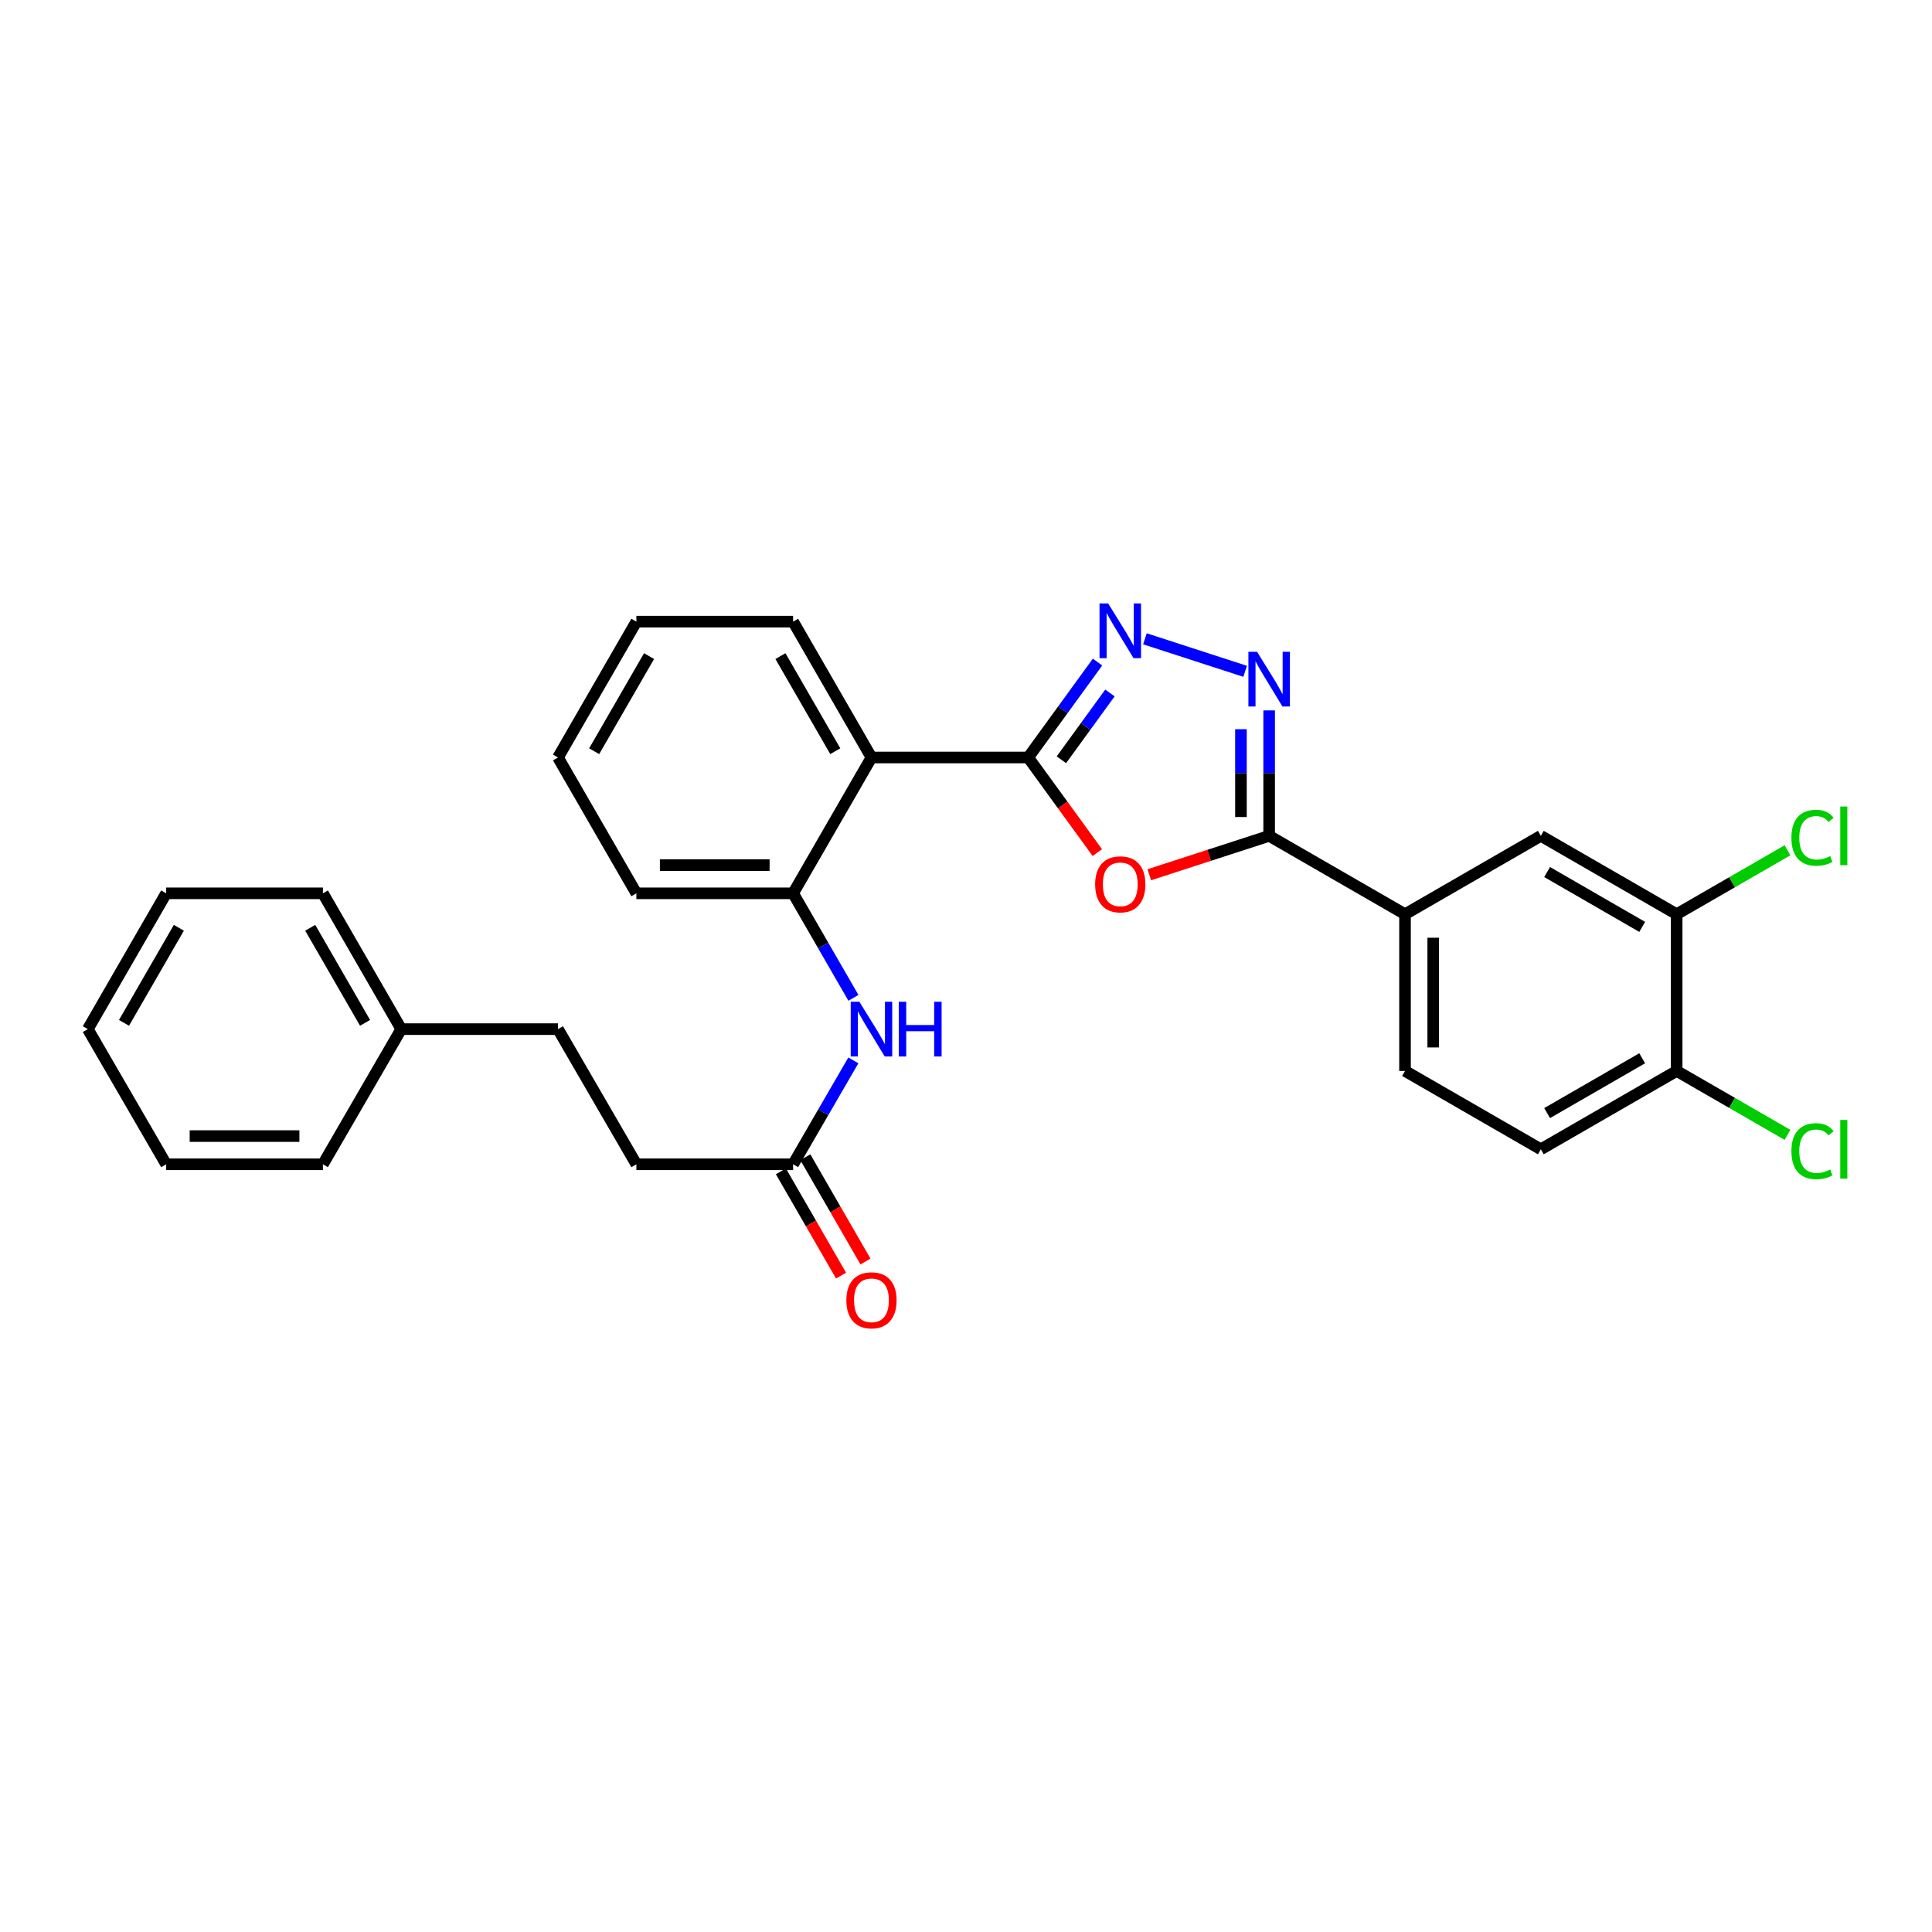 <?xml version='1.0' encoding='iso-8859-1'?>
<svg version='1.1' baseProfile='full'
              xmlns='http://www.w3.org/2000/svg'
                      xmlns:rdkit='http://www.rdkit.org/xml'
                      xmlns:xlink='http://www.w3.org/1999/xlink'
                  xml:space='preserve'
width='1000px' height='1000px' viewBox='0 0 1000 1000'>
<!-- END OF HEADER -->
<rect style='opacity:1.0;fill:#FFFFFF;stroke:none' width='1000' height='1000' x='0' y='0'> </rect>
<path class='bond-0' d='M 532.184,392.076 L 550.074,416.688' style='fill:none;fill-rule:evenodd;stroke:#000000;stroke-width:6px;stroke-linecap:butt;stroke-linejoin:miter;stroke-opacity:1' />
<path class='bond-0' d='M 550.074,416.688 L 567.965,441.301' style='fill:none;fill-rule:evenodd;stroke:#FF0000;stroke-width:6px;stroke-linecap:butt;stroke-linejoin:miter;stroke-opacity:1' />
<path class='bond-1' d='M 532.184,392.076 L 550.133,367.383' style='fill:none;fill-rule:evenodd;stroke:#000000;stroke-width:6px;stroke-linecap:butt;stroke-linejoin:miter;stroke-opacity:1' />
<path class='bond-1' d='M 550.133,367.383 L 568.082,342.691' style='fill:none;fill-rule:evenodd;stroke:#0000FF;stroke-width:6px;stroke-linecap:butt;stroke-linejoin:miter;stroke-opacity:1' />
<path class='bond-1' d='M 549.377,393.252 L 561.941,375.967' style='fill:none;fill-rule:evenodd;stroke:#000000;stroke-width:6px;stroke-linecap:butt;stroke-linejoin:miter;stroke-opacity:1' />
<path class='bond-1' d='M 561.941,375.967 L 574.505,358.682' style='fill:none;fill-rule:evenodd;stroke:#0000FF;stroke-width:6px;stroke-linecap:butt;stroke-linejoin:miter;stroke-opacity:1' />
<path class='bond-4' d='M 532.184,392.076 L 451.073,392.076' style='fill:none;fill-rule:evenodd;stroke:#000000;stroke-width:6px;stroke-linecap:butt;stroke-linejoin:miter;stroke-opacity:1' />
<path class='bond-3' d='M 594.873,452.771 L 625.892,442.703' style='fill:none;fill-rule:evenodd;stroke:#FF0000;stroke-width:6px;stroke-linecap:butt;stroke-linejoin:miter;stroke-opacity:1' />
<path class='bond-3' d='M 625.892,442.703 L 656.911,432.635' style='fill:none;fill-rule:evenodd;stroke:#000000;stroke-width:6px;stroke-linecap:butt;stroke-linejoin:miter;stroke-opacity:1' />
<path class='bond-2' d='M 592.613,330.646 L 644.481,347.475' style='fill:none;fill-rule:evenodd;stroke:#0000FF;stroke-width:6px;stroke-linecap:butt;stroke-linejoin:miter;stroke-opacity:1' />
<path class='bond-29' d='M 656.911,367.697 L 656.911,400.166' style='fill:none;fill-rule:evenodd;stroke:#0000FF;stroke-width:6px;stroke-linecap:butt;stroke-linejoin:miter;stroke-opacity:1' />
<path class='bond-29' d='M 656.911,400.166 L 656.911,432.635' style='fill:none;fill-rule:evenodd;stroke:#000000;stroke-width:6px;stroke-linecap:butt;stroke-linejoin:miter;stroke-opacity:1' />
<path class='bond-29' d='M 642.313,377.437 L 642.313,400.166' style='fill:none;fill-rule:evenodd;stroke:#0000FF;stroke-width:6px;stroke-linecap:butt;stroke-linejoin:miter;stroke-opacity:1' />
<path class='bond-29' d='M 642.313,400.166 L 642.313,422.894' style='fill:none;fill-rule:evenodd;stroke:#000000;stroke-width:6px;stroke-linecap:butt;stroke-linejoin:miter;stroke-opacity:1' />
<path class='bond-6' d='M 656.911,432.635 L 727.235,473.195' style='fill:none;fill-rule:evenodd;stroke:#000000;stroke-width:6px;stroke-linecap:butt;stroke-linejoin:miter;stroke-opacity:1' />
<path class='bond-5' d='M 451.073,392.076 L 410.513,462.384' style='fill:none;fill-rule:evenodd;stroke:#000000;stroke-width:6px;stroke-linecap:butt;stroke-linejoin:miter;stroke-opacity:1' />
<path class='bond-18' d='M 451.073,392.076 L 410.513,321.76' style='fill:none;fill-rule:evenodd;stroke:#000000;stroke-width:6px;stroke-linecap:butt;stroke-linejoin:miter;stroke-opacity:1' />
<path class='bond-18' d='M 432.343,388.823 L 403.952,339.601' style='fill:none;fill-rule:evenodd;stroke:#000000;stroke-width:6px;stroke-linecap:butt;stroke-linejoin:miter;stroke-opacity:1' />
<path class='bond-7' d='M 410.513,462.384 L 426.123,489.435' style='fill:none;fill-rule:evenodd;stroke:#000000;stroke-width:6px;stroke-linecap:butt;stroke-linejoin:miter;stroke-opacity:1' />
<path class='bond-7' d='M 426.123,489.435 L 441.732,516.486' style='fill:none;fill-rule:evenodd;stroke:#0000FF;stroke-width:6px;stroke-linecap:butt;stroke-linejoin:miter;stroke-opacity:1' />
<path class='bond-21' d='M 410.513,462.384 L 329.387,462.384' style='fill:none;fill-rule:evenodd;stroke:#000000;stroke-width:6px;stroke-linecap:butt;stroke-linejoin:miter;stroke-opacity:1' />
<path class='bond-21' d='M 398.344,447.785 L 341.556,447.785' style='fill:none;fill-rule:evenodd;stroke:#000000;stroke-width:6px;stroke-linecap:butt;stroke-linejoin:miter;stroke-opacity:1' />
<path class='bond-10' d='M 727.235,473.195 L 797.535,432.635' style='fill:none;fill-rule:evenodd;stroke:#000000;stroke-width:6px;stroke-linecap:butt;stroke-linejoin:miter;stroke-opacity:1' />
<path class='bond-12' d='M 727.235,473.195 L 727.235,554.322' style='fill:none;fill-rule:evenodd;stroke:#000000;stroke-width:6px;stroke-linecap:butt;stroke-linejoin:miter;stroke-opacity:1' />
<path class='bond-12' d='M 741.834,485.364 L 741.834,542.153' style='fill:none;fill-rule:evenodd;stroke:#000000;stroke-width:6px;stroke-linecap:butt;stroke-linejoin:miter;stroke-opacity:1' />
<path class='bond-8' d='M 441.691,548.857 L 426.102,575.746' style='fill:none;fill-rule:evenodd;stroke:#0000FF;stroke-width:6px;stroke-linecap:butt;stroke-linejoin:miter;stroke-opacity:1' />
<path class='bond-8' d='M 426.102,575.746 L 410.513,602.634' style='fill:none;fill-rule:evenodd;stroke:#000000;stroke-width:6px;stroke-linecap:butt;stroke-linejoin:miter;stroke-opacity:1' />
<path class='bond-13' d='M 404.191,606.281 L 419.755,633.265' style='fill:none;fill-rule:evenodd;stroke:#000000;stroke-width:6px;stroke-linecap:butt;stroke-linejoin:miter;stroke-opacity:1' />
<path class='bond-13' d='M 419.755,633.265 L 435.32,660.248' style='fill:none;fill-rule:evenodd;stroke:#FF0000;stroke-width:6px;stroke-linecap:butt;stroke-linejoin:miter;stroke-opacity:1' />
<path class='bond-13' d='M 416.836,598.987 L 432.401,625.971' style='fill:none;fill-rule:evenodd;stroke:#000000;stroke-width:6px;stroke-linecap:butt;stroke-linejoin:miter;stroke-opacity:1' />
<path class='bond-13' d='M 432.401,625.971 L 447.965,652.954' style='fill:none;fill-rule:evenodd;stroke:#FF0000;stroke-width:6px;stroke-linecap:butt;stroke-linejoin:miter;stroke-opacity:1' />
<path class='bond-16' d='M 410.513,602.634 L 329.387,602.634' style='fill:none;fill-rule:evenodd;stroke:#000000;stroke-width:6px;stroke-linecap:butt;stroke-linejoin:miter;stroke-opacity:1' />
<path class='bond-9' d='M 867.835,473.195 L 797.535,432.635' style='fill:none;fill-rule:evenodd;stroke:#000000;stroke-width:6px;stroke-linecap:butt;stroke-linejoin:miter;stroke-opacity:1' />
<path class='bond-9' d='M 849.994,479.756 L 800.785,451.364' style='fill:none;fill-rule:evenodd;stroke:#000000;stroke-width:6px;stroke-linecap:butt;stroke-linejoin:miter;stroke-opacity:1' />
<path class='bond-15' d='M 867.835,473.195 L 896.518,456.65' style='fill:none;fill-rule:evenodd;stroke:#000000;stroke-width:6px;stroke-linecap:butt;stroke-linejoin:miter;stroke-opacity:1' />
<path class='bond-15' d='M 896.518,456.65 L 925.201,440.105' style='fill:none;fill-rule:evenodd;stroke:#00CC00;stroke-width:6px;stroke-linecap:butt;stroke-linejoin:miter;stroke-opacity:1' />
<path class='bond-31' d='M 867.835,473.195 L 867.835,554.322' style='fill:none;fill-rule:evenodd;stroke:#000000;stroke-width:6px;stroke-linecap:butt;stroke-linejoin:miter;stroke-opacity:1' />
<path class='bond-11' d='M 867.835,554.322 L 797.535,594.865' style='fill:none;fill-rule:evenodd;stroke:#000000;stroke-width:6px;stroke-linecap:butt;stroke-linejoin:miter;stroke-opacity:1' />
<path class='bond-11' d='M 849.997,547.757 L 800.787,576.137' style='fill:none;fill-rule:evenodd;stroke:#000000;stroke-width:6px;stroke-linecap:butt;stroke-linejoin:miter;stroke-opacity:1' />
<path class='bond-17' d='M 867.835,554.322 L 896.518,570.86' style='fill:none;fill-rule:evenodd;stroke:#000000;stroke-width:6px;stroke-linecap:butt;stroke-linejoin:miter;stroke-opacity:1' />
<path class='bond-17' d='M 896.518,570.86 L 925.202,587.398' style='fill:none;fill-rule:evenodd;stroke:#00CC00;stroke-width:6px;stroke-linecap:butt;stroke-linejoin:miter;stroke-opacity:1' />
<path class='bond-14' d='M 727.235,554.322 L 797.535,594.865' style='fill:none;fill-rule:evenodd;stroke:#000000;stroke-width:6px;stroke-linecap:butt;stroke-linejoin:miter;stroke-opacity:1' />
<path class='bond-19' d='M 329.387,602.634 L 288.811,532.675' style='fill:none;fill-rule:evenodd;stroke:#000000;stroke-width:6px;stroke-linecap:butt;stroke-linejoin:miter;stroke-opacity:1' />
<path class='bond-24' d='M 410.513,321.76 L 329.387,321.76' style='fill:none;fill-rule:evenodd;stroke:#000000;stroke-width:6px;stroke-linecap:butt;stroke-linejoin:miter;stroke-opacity:1' />
<path class='bond-20' d='M 288.811,532.675 L 207.684,532.675' style='fill:none;fill-rule:evenodd;stroke:#000000;stroke-width:6px;stroke-linecap:butt;stroke-linejoin:miter;stroke-opacity:1' />
<path class='bond-22' d='M 207.684,532.675 L 167.141,462.384' style='fill:none;fill-rule:evenodd;stroke:#000000;stroke-width:6px;stroke-linecap:butt;stroke-linejoin:miter;stroke-opacity:1' />
<path class='bond-22' d='M 188.957,529.425 L 160.577,480.221' style='fill:none;fill-rule:evenodd;stroke:#000000;stroke-width:6px;stroke-linecap:butt;stroke-linejoin:miter;stroke-opacity:1' />
<path class='bond-23' d='M 207.684,532.675 L 167.141,602.634' style='fill:none;fill-rule:evenodd;stroke:#000000;stroke-width:6px;stroke-linecap:butt;stroke-linejoin:miter;stroke-opacity:1' />
<path class='bond-25' d='M 329.387,462.384 L 288.811,392.076' style='fill:none;fill-rule:evenodd;stroke:#000000;stroke-width:6px;stroke-linecap:butt;stroke-linejoin:miter;stroke-opacity:1' />
<path class='bond-26' d='M 167.141,462.384 L 86.014,462.384' style='fill:none;fill-rule:evenodd;stroke:#000000;stroke-width:6px;stroke-linecap:butt;stroke-linejoin:miter;stroke-opacity:1' />
<path class='bond-27' d='M 167.141,602.634 L 86.014,602.634' style='fill:none;fill-rule:evenodd;stroke:#000000;stroke-width:6px;stroke-linecap:butt;stroke-linejoin:miter;stroke-opacity:1' />
<path class='bond-27' d='M 154.972,588.036 L 98.183,588.036' style='fill:none;fill-rule:evenodd;stroke:#000000;stroke-width:6px;stroke-linecap:butt;stroke-linejoin:miter;stroke-opacity:1' />
<path class='bond-30' d='M 329.387,321.76 L 288.811,392.076' style='fill:none;fill-rule:evenodd;stroke:#000000;stroke-width:6px;stroke-linecap:butt;stroke-linejoin:miter;stroke-opacity:1' />
<path class='bond-30' d='M 335.945,339.604 L 307.542,388.825' style='fill:none;fill-rule:evenodd;stroke:#000000;stroke-width:6px;stroke-linecap:butt;stroke-linejoin:miter;stroke-opacity:1' />
<path class='bond-28' d='M 86.014,462.384 L 45.455,532.675' style='fill:none;fill-rule:evenodd;stroke:#000000;stroke-width:6px;stroke-linecap:butt;stroke-linejoin:miter;stroke-opacity:1' />
<path class='bond-28' d='M 92.575,480.223 L 64.183,529.428' style='fill:none;fill-rule:evenodd;stroke:#000000;stroke-width:6px;stroke-linecap:butt;stroke-linejoin:miter;stroke-opacity:1' />
<path class='bond-32' d='M 86.014,602.634 L 45.455,532.675' style='fill:none;fill-rule:evenodd;stroke:#000000;stroke-width:6px;stroke-linecap:butt;stroke-linejoin:miter;stroke-opacity:1' />
<path  class='atom-1' d='M 566.848 457.727
Q 566.848 450.927, 570.208 447.127
Q 573.568 443.327, 579.848 443.327
Q 586.128 443.327, 589.488 447.127
Q 592.848 450.927, 592.848 457.727
Q 592.848 464.607, 589.448 468.527
Q 586.048 472.407, 579.848 472.407
Q 573.608 472.407, 570.208 468.527
Q 566.848 464.647, 566.848 457.727
M 579.848 469.207
Q 584.168 469.207, 586.488 466.327
Q 588.848 463.407, 588.848 457.727
Q 588.848 452.167, 586.488 449.367
Q 584.168 446.527, 579.848 446.527
Q 575.528 446.527, 573.168 449.327
Q 570.848 452.127, 570.848 457.727
Q 570.848 463.447, 573.168 466.327
Q 575.528 469.207, 579.848 469.207
' fill='#FF0000'/>
<path  class='atom-2' d='M 573.588 312.344
L 582.868 327.344
Q 583.788 328.824, 585.268 331.504
Q 586.748 334.184, 586.828 334.344
L 586.828 312.344
L 590.588 312.344
L 590.588 340.664
L 586.708 340.664
L 576.748 324.264
Q 575.588 322.344, 574.348 320.144
Q 573.148 317.944, 572.788 317.264
L 572.788 340.664
L 569.108 340.664
L 569.108 312.344
L 573.588 312.344
' fill='#0000FF'/>
<path  class='atom-3' d='M 650.651 337.348
L 659.931 352.348
Q 660.851 353.828, 662.331 356.508
Q 663.811 359.188, 663.891 359.348
L 663.891 337.348
L 667.651 337.348
L 667.651 365.668
L 663.771 365.668
L 653.811 349.268
Q 652.651 347.348, 651.411 345.148
Q 650.211 342.948, 649.851 342.268
L 649.851 365.668
L 646.171 365.668
L 646.171 337.348
L 650.651 337.348
' fill='#0000FF'/>
<path  class='atom-8' d='M 444.813 518.515
L 454.093 533.515
Q 455.013 534.995, 456.493 537.675
Q 457.973 540.355, 458.053 540.515
L 458.053 518.515
L 461.813 518.515
L 461.813 546.835
L 457.933 546.835
L 447.973 530.435
Q 446.813 528.515, 445.573 526.315
Q 444.373 524.115, 444.013 523.435
L 444.013 546.835
L 440.333 546.835
L 440.333 518.515
L 444.813 518.515
' fill='#0000FF'/>
<path  class='atom-8' d='M 465.213 518.515
L 469.053 518.515
L 469.053 530.555
L 483.533 530.555
L 483.533 518.515
L 487.373 518.515
L 487.373 546.835
L 483.533 546.835
L 483.533 533.755
L 469.053 533.755
L 469.053 546.835
L 465.213 546.835
L 465.213 518.515
' fill='#0000FF'/>
<path  class='atom-14' d='M 438.073 673.03
Q 438.073 666.23, 441.433 662.43
Q 444.793 658.63, 451.073 658.63
Q 457.353 658.63, 460.713 662.43
Q 464.073 666.23, 464.073 673.03
Q 464.073 679.91, 460.673 683.83
Q 457.273 687.71, 451.073 687.71
Q 444.833 687.71, 441.433 683.83
Q 438.073 679.95, 438.073 673.03
M 451.073 684.51
Q 455.393 684.51, 457.713 681.63
Q 460.073 678.71, 460.073 673.03
Q 460.073 667.47, 457.713 664.67
Q 455.393 661.83, 451.073 661.83
Q 446.753 661.83, 444.393 664.63
Q 442.073 667.43, 442.073 673.03
Q 442.073 678.75, 444.393 681.63
Q 446.753 684.51, 451.073 684.51
' fill='#FF0000'/>
<path  class='atom-16' d='M 927.231 433.615
Q 927.231 426.575, 930.511 422.895
Q 933.831 419.175, 940.111 419.175
Q 945.951 419.175, 949.071 423.295
L 946.431 425.455
Q 944.151 422.455, 940.111 422.455
Q 935.831 422.455, 933.551 425.335
Q 931.311 428.175, 931.311 433.615
Q 931.311 439.215, 933.631 442.095
Q 935.991 444.975, 940.551 444.975
Q 943.671 444.975, 947.311 443.095
L 948.431 446.095
Q 946.951 447.055, 944.711 447.615
Q 942.471 448.175, 939.991 448.175
Q 933.831 448.175, 930.511 444.415
Q 927.231 440.655, 927.231 433.615
' fill='#00CC00'/>
<path  class='atom-16' d='M 952.511 417.455
L 956.191 417.455
L 956.191 447.815
L 952.511 447.815
L 952.511 417.455
' fill='#00CC00'/>
<path  class='atom-18' d='M 927.231 595.845
Q 927.231 588.805, 930.511 585.125
Q 933.831 581.405, 940.111 581.405
Q 945.951 581.405, 949.071 585.525
L 946.431 587.685
Q 944.151 584.685, 940.111 584.685
Q 935.831 584.685, 933.551 587.565
Q 931.311 590.405, 931.311 595.845
Q 931.311 601.445, 933.631 604.325
Q 935.991 607.205, 940.551 607.205
Q 943.671 607.205, 947.311 605.325
L 948.431 608.325
Q 946.951 609.285, 944.711 609.845
Q 942.471 610.405, 939.991 610.405
Q 933.831 610.405, 930.511 606.645
Q 927.231 602.885, 927.231 595.845
' fill='#00CC00'/>
<path  class='atom-18' d='M 952.511 579.685
L 956.191 579.685
L 956.191 610.045
L 952.511 610.045
L 952.511 579.685
' fill='#00CC00'/>
</svg>

